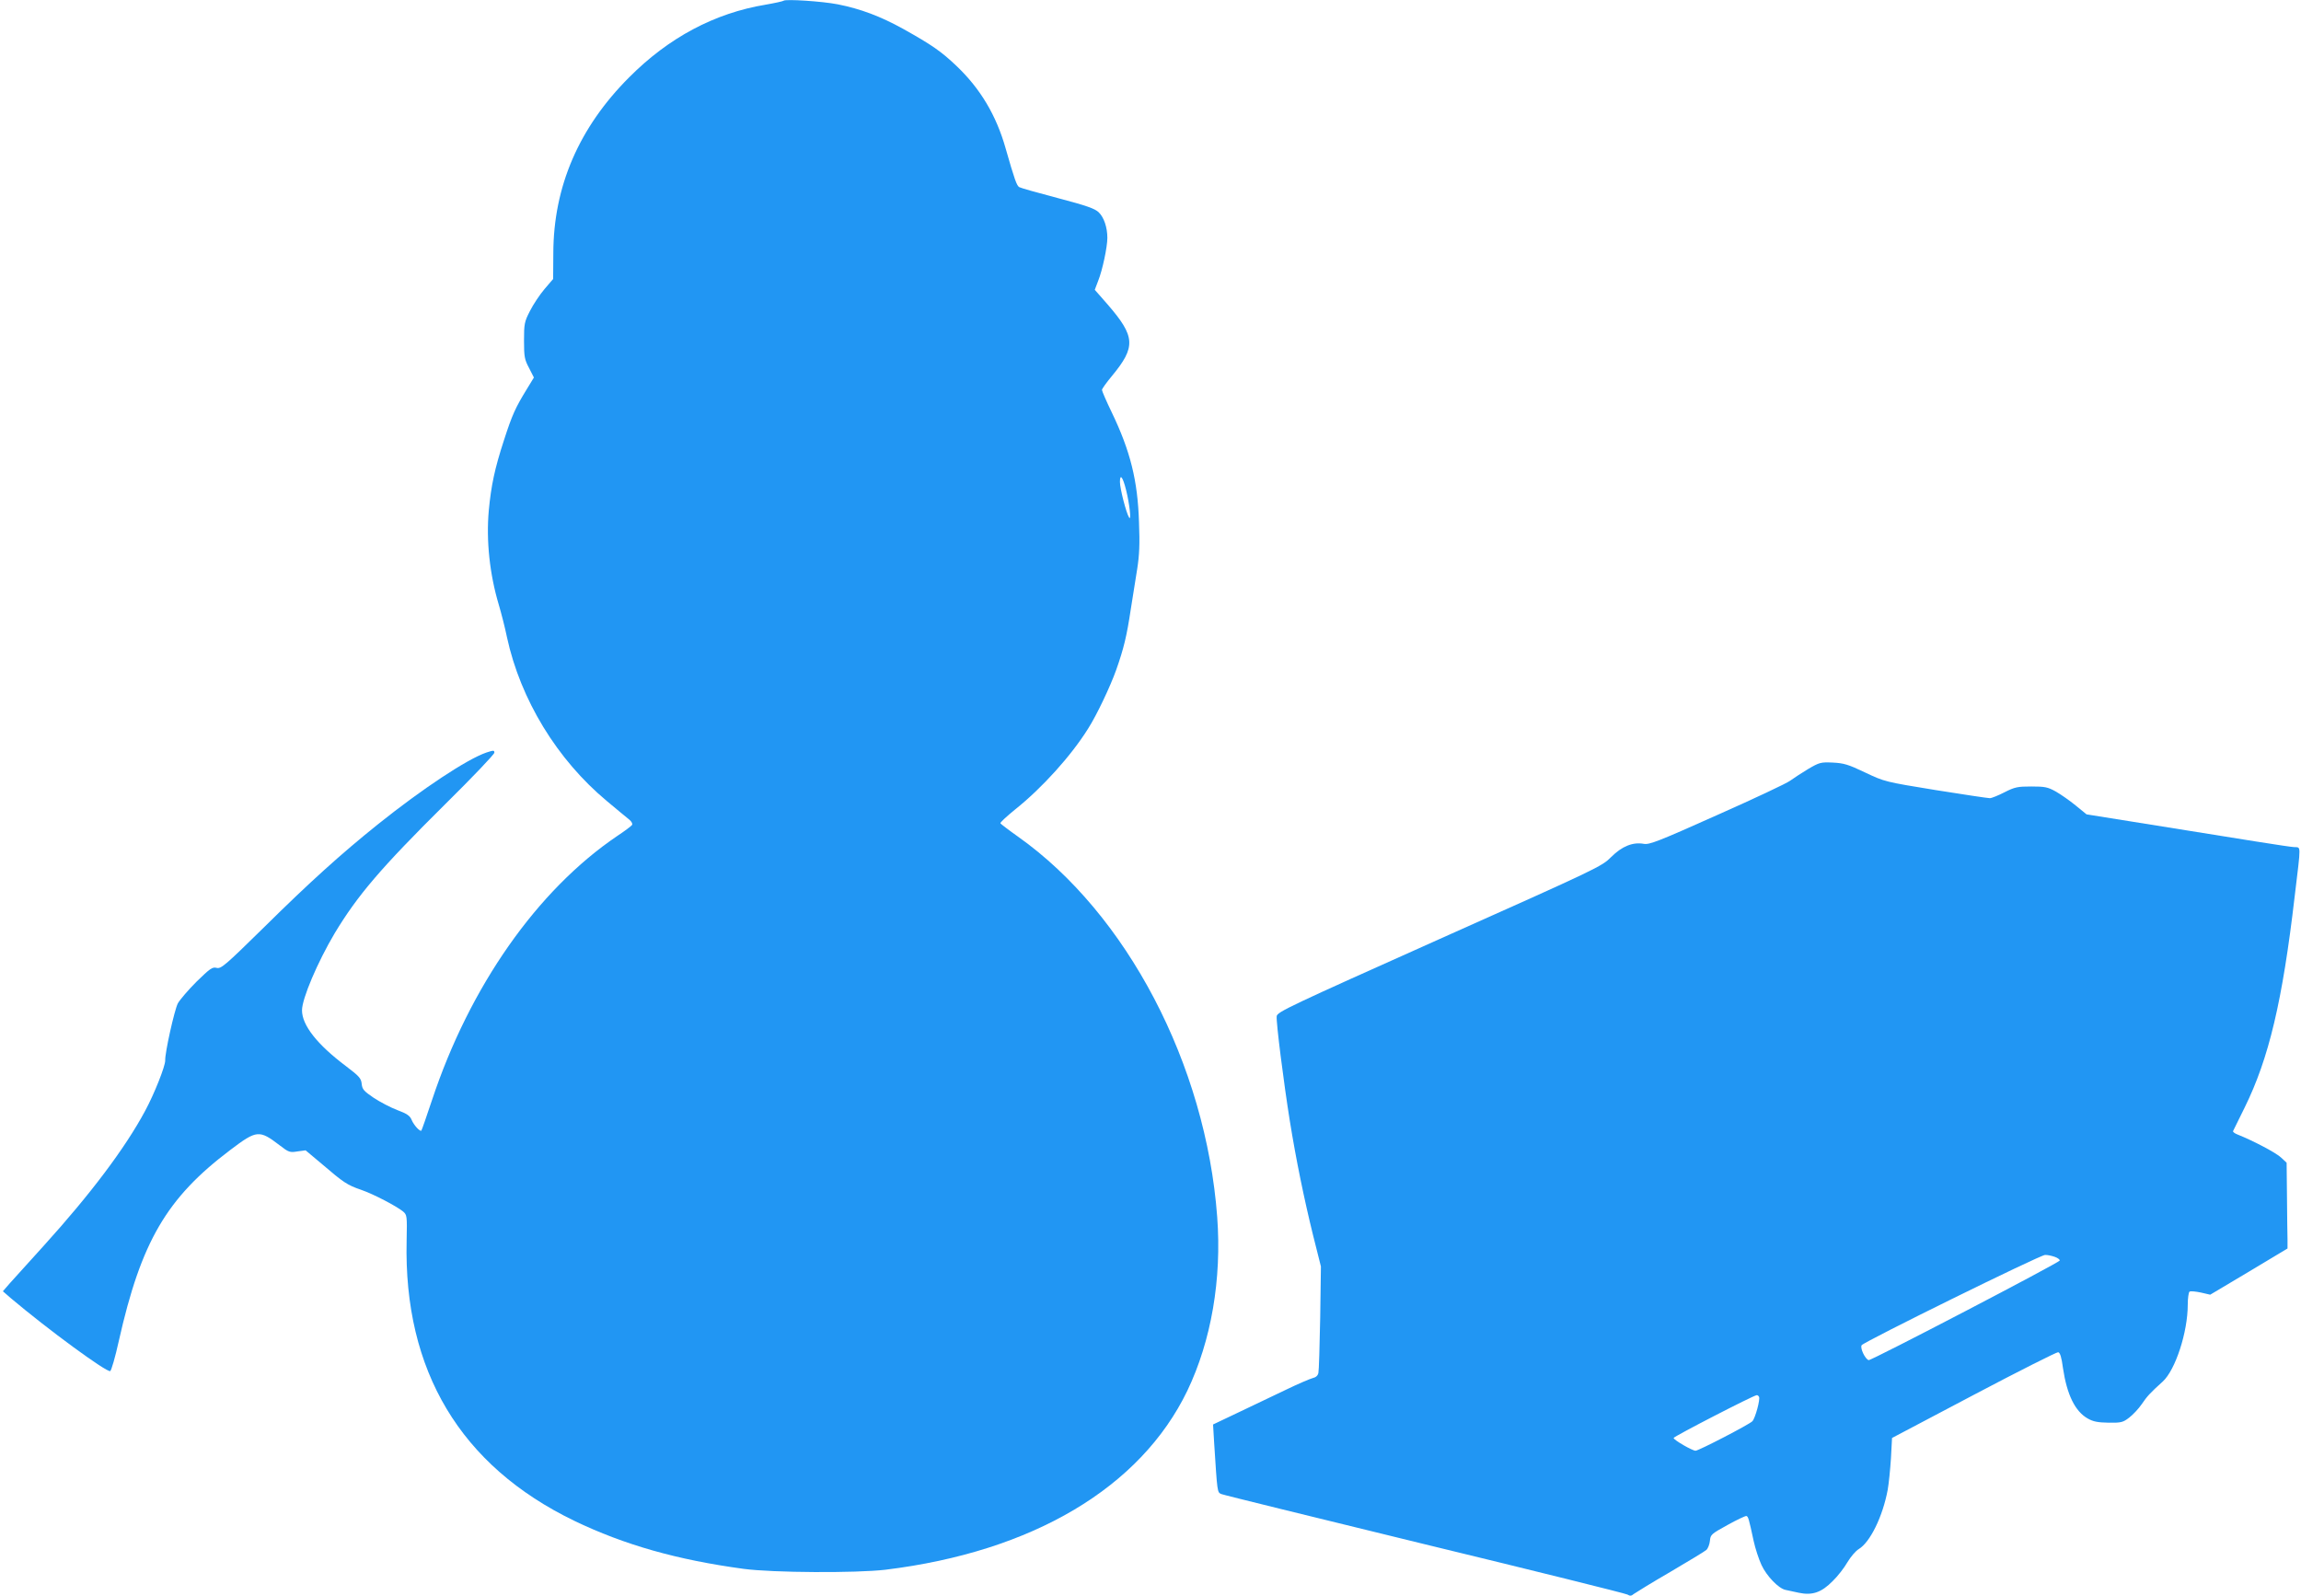 <?xml version="1.0" standalone="no"?>
<!DOCTYPE svg PUBLIC "-//W3C//DTD SVG 20010904//EN"
 "http://www.w3.org/TR/2001/REC-SVG-20010904/DTD/svg10.dtd">
<svg version="1.0" xmlns="http://www.w3.org/2000/svg"
 width="1280pt" height="888pt" viewBox="0 0 1280 888"
 preserveAspectRatio="xMidYMid meet">
<g transform="translate(0,888) scale(0.1,-0.1)"
fill="#2196f3" stroke="none">
<path d="M4359 8876 c-3 -3 -48 -13 -100 -22 -284 -47 -539 -183 -759 -404
-279 -279 -421 -607 -422 -978 l-1 -144 -48 -56 c-27 -32 -63 -86 -81 -122
-31 -60 -33 -72 -33 -165 0 -90 3 -105 28 -152 l27 -53 -39 -64 c-64 -104 -82
-144 -127 -283 -52 -159 -72 -254 -85 -393 -15 -168 5 -355 56 -525 13 -44 34
-125 45 -179 75 -347 279 -682 557 -913 54 -45 109 -91 122 -101 14 -11 21
-24 17 -31 -4 -6 -41 -34 -82 -61 -445 -301 -821 -837 -1031 -1470 -30 -91
-57 -167 -59 -169 -7 -8 -42 30 -54 59 -9 23 -26 35 -80 55 -37 14 -96 45
-131 68 -56 38 -64 48 -67 78 -3 30 -13 42 -87 98 -161 121 -245 228 -245 311
0 65 87 269 182 429 128 212 257 363 614 717 151 149 274 278 274 287 0 14 -4
14 -44 1 -108 -37 -357 -202 -602 -398 -206 -165 -382 -324 -635 -574 -218
-214 -239 -232 -264 -226 -24 6 -36 -3 -112 -77 -46 -46 -93 -101 -104 -121
-19 -38 -72 -275 -70 -317 1 -30 -60 -185 -112 -281 -111 -207 -304 -463 -563
-749 -82 -90 -167 -184 -189 -209 l-39 -45 45 -39 c206 -174 531 -412 552
-405 6 2 28 77 48 168 124 552 266 795 620 1062 148 112 161 113 276 25 49
-38 56 -40 98 -33 l45 6 93 -78 c118 -101 138 -115 217 -142 69 -24 193 -89
232 -120 22 -19 23 -23 20 -163 -17 -724 300 -1252 933 -1558 279 -134 572
-217 941 -267 165 -22 626 -24 789 -5 819 100 1420 457 1680 996 133 278 192
620 166 967 -63 847 -502 1686 -1108 2115 -51 36 -95 70 -98 74 -3 4 35 39 83
78 149 119 310 297 405 449 48 75 124 236 156 326 43 122 59 190 81 336 11 69
27 171 36 226 12 76 15 139 10 260 -7 231 -48 396 -152 612 -30 62 -54 118
-54 124 0 6 25 41 55 77 135 163 131 220 -24 399 l-71 81 19 50 c24 60 51 188
51 239 0 58 -19 114 -48 142 -22 21 -68 37 -227 79 -110 29 -207 56 -215 61
-14 8 -26 41 -76 216 -52 184 -141 332 -272 457 -86 82 -138 118 -299 208
-125 69 -236 111 -363 136 -87 17 -290 30 -301 20z m1905 -2721 c20 -80 30
-175 17 -154 -16 25 -51 161 -51 198 0 49 16 28 34 -44z"/>
<path d="M10058 4602 c-36 -22 -81 -51 -100 -65 -18 -14 -201 -100 -406 -191
-326 -146 -378 -166 -408 -160 -60 11 -121 -13 -181 -73 -53 -53 -69 -61 -956
-457 -838 -375 -902 -405 -905 -429 -4 -31 39 -370 73 -582 35 -218 80 -436
129 -635 l44 -175 -4 -285 c-3 -157 -7 -295 -10 -307 -3 -15 -14 -25 -32 -29
-15 -4 -81 -32 -147 -64 -66 -31 -185 -88 -264 -126 l-143 -68 6 -101 c18
-280 17 -276 40 -286 11 -5 521 -130 1131 -279 611 -148 1118 -274 1128 -280
14 -9 23 -8 35 3 10 7 100 63 202 122 102 60 193 115 202 123 9 8 18 31 20 51
3 34 7 38 98 88 52 29 99 51 105 50 10 -4 13 -12 40 -138 9 -42 29 -103 44
-135 29 -62 95 -130 133 -138 13 -3 46 -10 74 -16 75 -16 126 1 189 65 28 27
65 75 82 105 18 30 46 63 63 73 63 38 133 180 161 330 6 34 14 113 18 175 l6
113 455 240 c250 132 461 238 469 237 11 -2 19 -28 27 -89 22 -147 67 -240
138 -280 30 -17 56 -22 116 -23 70 -1 80 2 114 28 21 16 53 50 70 75 30 44 45
61 117 126 70 64 139 274 139 427 0 37 5 70 10 73 6 4 34 1 63 -5 l52 -12 215
128 215 129 0 48 c-1 26 -2 133 -3 238 l-2 191 -31 29 c-27 26 -156 94 -242
128 -16 6 -27 15 -25 19 2 4 31 63 65 132 134 272 210 591 278 1175 36 300 36
269 -5 273 -32 2 -232 34 -909 143 l-244 39 -60 49 c-33 27 -83 62 -111 78
-45 25 -61 28 -136 28 -76 0 -92 -3 -149 -32 -35 -18 -72 -33 -82 -33 -10 0
-145 20 -301 45 -282 46 -283 46 -393 98 -94 45 -119 52 -180 55 -66 3 -74 1
-137 -36z m1371 -2713 c18 -6 30 -16 29 -21 -5 -13 -1050 -558 -1063 -554 -20
6 -49 68 -39 83 12 19 992 502 1020 502 12 1 35 -4 53 -10z m-1644 -779 c8
-13 -21 -120 -37 -136 -17 -18 -299 -164 -316 -164 -18 0 -122 60 -122 71 0 8
444 237 462 238 4 1 10 -3 13 -9z"/>
</g>
</svg>
